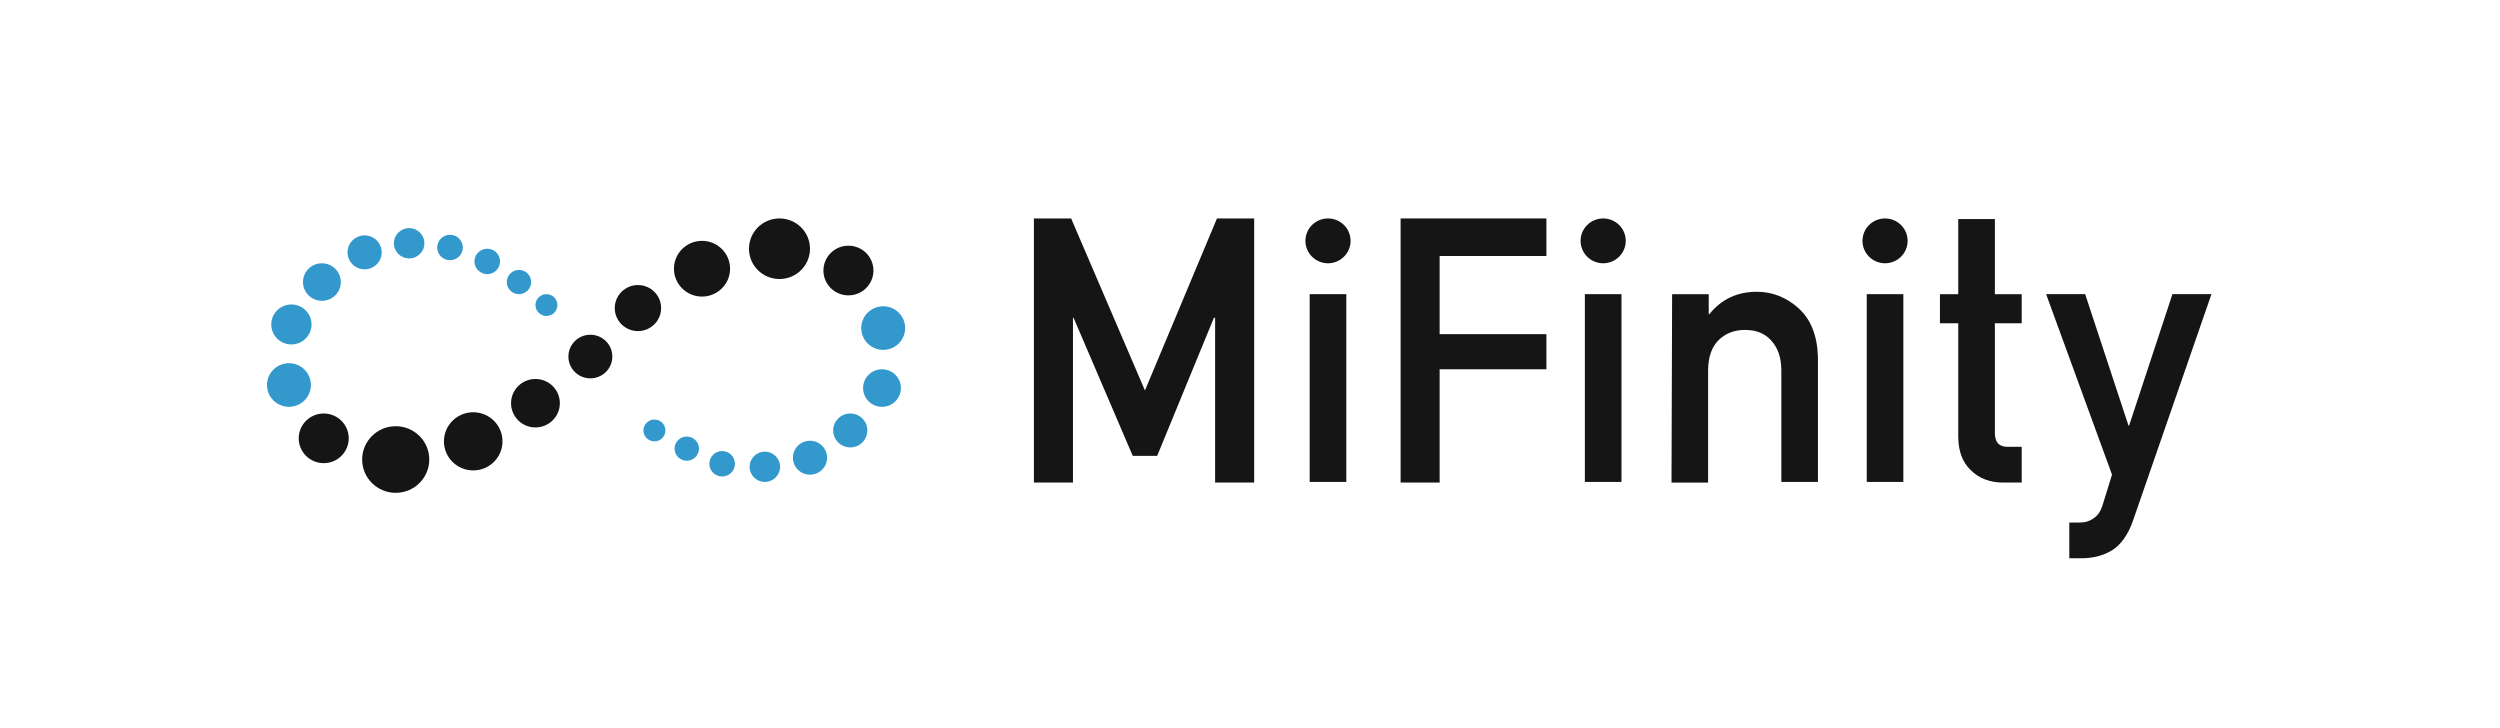 <svg width="103" height="30" viewBox="0 0 103 30" fill="none" xmlns="http://www.w3.org/2000/svg">
<path d="M42.597 9H44.131L47.172 16.087L50.139 9H51.672V19.881H50.063V13.093H50.013L47.675 18.783H46.67L44.231 13.093H44.206V19.881H42.597V9Z" fill="#151515"/>
<path d="M55.468 12.119H53.959V19.855H55.468V12.119Z" fill="#151515"/>
<path d="M57.705 9H63.712V10.547H59.313V13.767H63.712V15.214H59.313V19.881H57.705V9Z" fill="#151515"/>
<path d="M66.805 12.119H65.296V19.855H66.805V12.119Z" fill="#151515"/>
<path d="M68.891 12.12H70.4V12.944H70.425C70.927 12.32 71.581 12.021 72.385 12.021C73.014 12.021 73.592 12.245 74.095 12.694C74.597 13.143 74.874 13.817 74.899 14.716V19.857H73.391V15.265C73.391 14.716 73.24 14.316 72.963 14.017C72.687 13.717 72.335 13.593 71.883 13.593C71.455 13.593 71.078 13.742 70.802 14.017C70.525 14.291 70.374 14.716 70.374 15.265V19.882H68.866L68.891 12.12Z" fill="#151515"/>
<path d="M78.418 12.119H76.91V19.855H78.418V12.119Z" fill="#151515"/>
<path d="M80.68 9.026H82.189V12.12H83.294V13.318H82.189V17.835C82.189 18.234 82.365 18.409 82.716 18.409H83.294V19.881H82.515C81.987 19.881 81.535 19.707 81.208 19.382C80.856 19.058 80.68 18.584 80.68 17.985V13.318H79.926V12.12H80.68V9.026Z" fill="#151515"/>
<path d="M84.3 12.119H85.909L87.694 17.535H87.719L89.504 12.119H91.112L87.87 21.478C87.668 22.052 87.367 22.451 87.015 22.675C86.638 22.9 86.21 23 85.758 23H85.255V21.527H85.708C85.909 21.527 86.085 21.478 86.261 21.353C86.437 21.228 86.537 21.078 86.613 20.854L87.015 19.556L84.3 12.119Z" fill="#151515"/>
<path d="M54.714 10.847C55.227 10.847 55.644 10.433 55.644 9.923C55.644 9.413 55.227 9 54.714 9C54.2 9 53.783 9.413 53.783 9.923C53.783 10.433 54.2 10.847 54.714 10.847Z" fill="#151515"/>
<path d="M66.05 10.847C66.564 10.847 66.981 10.433 66.981 9.923C66.981 9.413 66.564 9 66.05 9C65.537 9 65.12 9.413 65.12 9.923C65.12 10.433 65.537 10.847 66.05 10.847Z" fill="#151515"/>
<path d="M77.664 10.847C78.178 10.847 78.594 10.433 78.594 9.923C78.594 9.413 78.178 9 77.664 9C77.15 9 76.734 9.413 76.734 9.923C76.734 10.433 77.15 10.847 77.664 10.847Z" fill="#151515"/>
<path d="M22.513 13.018C22.763 13.018 22.965 12.816 22.965 12.568C22.965 12.32 22.763 12.119 22.513 12.119C22.263 12.119 22.061 12.32 22.061 12.568C22.061 12.816 22.263 13.018 22.513 13.018Z" fill="#3399CC"/>
<path d="M21.382 12.119C21.659 12.119 21.884 11.896 21.884 11.62C21.884 11.345 21.659 11.121 21.382 11.121C21.104 11.121 20.879 11.345 20.879 11.62C20.879 11.896 21.104 12.119 21.382 12.119Z" fill="#3399CC"/>
<path d="M20.075 11.295C20.366 11.295 20.602 11.06 20.602 10.771C20.602 10.482 20.366 10.247 20.075 10.247C19.783 10.247 19.547 10.482 19.547 10.771C19.547 11.06 19.783 11.295 20.075 11.295Z" fill="#3399CC"/>
<path d="M18.541 10.721C18.832 10.721 19.069 10.486 19.069 10.197C19.069 9.907 18.832 9.673 18.541 9.673C18.249 9.673 18.013 9.907 18.013 10.197C18.013 10.486 18.249 10.721 18.541 10.721Z" fill="#3399CC"/>
<path d="M16.857 10.647C17.204 10.647 17.485 10.368 17.485 10.023C17.485 9.678 17.204 9.399 16.857 9.399C16.51 9.399 16.228 9.678 16.228 10.023C16.228 10.368 16.51 10.647 16.857 10.647Z" fill="#3399CC"/>
<path d="M15.022 11.096C15.411 11.096 15.726 10.783 15.726 10.397C15.726 10.011 15.411 9.698 15.022 9.698C14.633 9.698 14.318 10.011 14.318 10.397C14.318 10.783 14.633 11.096 15.022 11.096Z" fill="#3399CC"/>
<path d="M13.262 12.394C13.693 12.394 14.042 12.048 14.042 11.62C14.042 11.193 13.693 10.847 13.262 10.847C12.832 10.847 12.483 11.193 12.483 11.62C12.483 12.048 12.832 12.394 13.262 12.394Z" fill="#3399CC"/>
<path d="M12.005 14.191C12.463 14.191 12.835 13.822 12.835 13.367C12.835 12.912 12.463 12.544 12.005 12.544C11.547 12.544 11.176 12.912 11.176 13.367C11.176 13.822 11.547 14.191 12.005 14.191Z" fill="#3399CC"/>
<path d="M11.905 16.761C12.405 16.761 12.81 16.358 12.81 15.862C12.81 15.366 12.405 14.964 11.905 14.964C11.405 14.964 11 15.366 11 15.862C11 16.358 11.405 16.761 11.905 16.761Z" fill="#3399CC"/>
<path d="M13.338 19.082C13.907 19.082 14.368 18.624 14.368 18.059C14.368 17.494 13.907 17.036 13.338 17.036C12.769 17.036 12.307 17.494 12.307 18.059C12.307 18.624 12.769 19.082 13.338 19.082Z" fill="#151515"/>
<path d="M24.323 15.588C24.823 15.588 25.228 15.186 25.228 14.69C25.228 14.194 24.823 13.791 24.323 13.791C23.823 13.791 23.418 14.194 23.418 14.69C23.418 15.186 23.823 15.588 24.323 15.588Z" fill="#151515"/>
<path d="M26.283 13.641C26.811 13.641 27.238 13.216 27.238 12.693C27.238 12.169 26.811 11.744 26.283 11.744C25.756 11.744 25.328 12.169 25.328 12.693C25.328 13.216 25.756 13.641 26.283 13.641Z" fill="#151515"/>
<path d="M22.06 17.61C22.616 17.61 23.066 17.163 23.066 16.612C23.066 16.061 22.616 15.614 22.06 15.614C21.505 15.614 21.055 16.061 21.055 16.612C21.055 17.163 21.505 17.61 22.06 17.61Z" fill="#151515"/>
<path d="M19.496 19.381C20.163 19.381 20.703 18.845 20.703 18.183C20.703 17.522 20.163 16.985 19.496 16.985C18.83 16.985 18.29 17.522 18.29 18.183C18.29 18.845 18.83 19.381 19.496 19.381Z" fill="#151515"/>
<path d="M16.304 20.305C17.067 20.305 17.686 19.69 17.686 18.932C17.686 18.174 17.067 17.56 16.304 17.56C15.54 17.56 14.921 18.174 14.921 18.932C14.921 19.69 15.54 20.305 16.304 20.305Z" fill="#151515"/>
<path d="M28.923 12.219C29.561 12.219 30.079 11.705 30.079 11.071C30.079 10.437 29.561 9.923 28.923 9.923C28.284 9.923 27.767 10.437 27.767 11.071C27.767 11.705 28.284 12.219 28.923 12.219Z" fill="#151515"/>
<path d="M32.115 11.496C32.809 11.496 33.372 10.937 33.372 10.248C33.372 9.559 32.809 9 32.115 9C31.421 9 30.858 9.559 30.858 10.248C30.858 10.937 31.421 11.496 32.115 11.496Z" fill="#151515"/>
<path d="M34.956 12.169C35.525 12.169 35.986 11.711 35.986 11.146C35.986 10.581 35.525 10.123 34.956 10.123C34.386 10.123 33.925 10.581 33.925 11.146C33.925 11.711 34.386 12.169 34.956 12.169Z" fill="#151515"/>
<path d="M36.389 14.415C36.888 14.415 37.293 14.012 37.293 13.516C37.293 13.02 36.888 12.618 36.389 12.618C35.889 12.618 35.483 13.02 35.483 13.516C35.483 14.012 35.889 14.415 36.389 14.415Z" fill="#3399CC"/>
<path d="M36.338 16.762C36.769 16.762 37.117 16.415 37.117 15.988C37.117 15.561 36.769 15.214 36.338 15.214C35.908 15.214 35.559 15.561 35.559 15.988C35.559 16.415 35.908 16.762 36.338 16.762Z" fill="#3399CC"/>
<path d="M35.031 18.433C35.42 18.433 35.735 18.12 35.735 17.734C35.735 17.349 35.42 17.036 35.031 17.036C34.642 17.036 34.327 17.349 34.327 17.734C34.327 18.12 34.642 18.433 35.031 18.433Z" fill="#3399CC"/>
<path d="M33.372 19.557C33.761 19.557 34.076 19.244 34.076 18.858C34.076 18.472 33.761 18.159 33.372 18.159C32.983 18.159 32.668 18.472 32.668 18.858C32.668 19.244 32.983 19.557 33.372 19.557Z" fill="#3399CC"/>
<path d="M31.512 19.856C31.859 19.856 32.14 19.576 32.14 19.232C32.14 18.887 31.859 18.608 31.512 18.608C31.165 18.608 30.884 18.887 30.884 19.232C30.884 19.576 31.165 19.856 31.512 19.856Z" fill="#3399CC"/>
<path d="M29.753 19.631C30.044 19.631 30.28 19.397 30.28 19.107C30.28 18.818 30.044 18.583 29.753 18.583C29.461 18.583 29.225 18.818 29.225 19.107C29.225 19.397 29.461 19.631 29.753 19.631Z" fill="#3399CC"/>
<path d="M28.294 18.983C28.572 18.983 28.797 18.759 28.797 18.483C28.797 18.208 28.572 17.984 28.294 17.984C28.017 17.984 27.792 18.208 27.792 18.483C27.792 18.759 28.017 18.983 28.294 18.983Z" fill="#3399CC"/>
<path d="M26.962 18.184C27.212 18.184 27.415 17.983 27.415 17.735C27.415 17.486 27.212 17.285 26.962 17.285C26.712 17.285 26.51 17.486 26.51 17.735C26.51 17.983 26.712 18.184 26.962 18.184Z" fill="#3399CC"/>
</svg>
